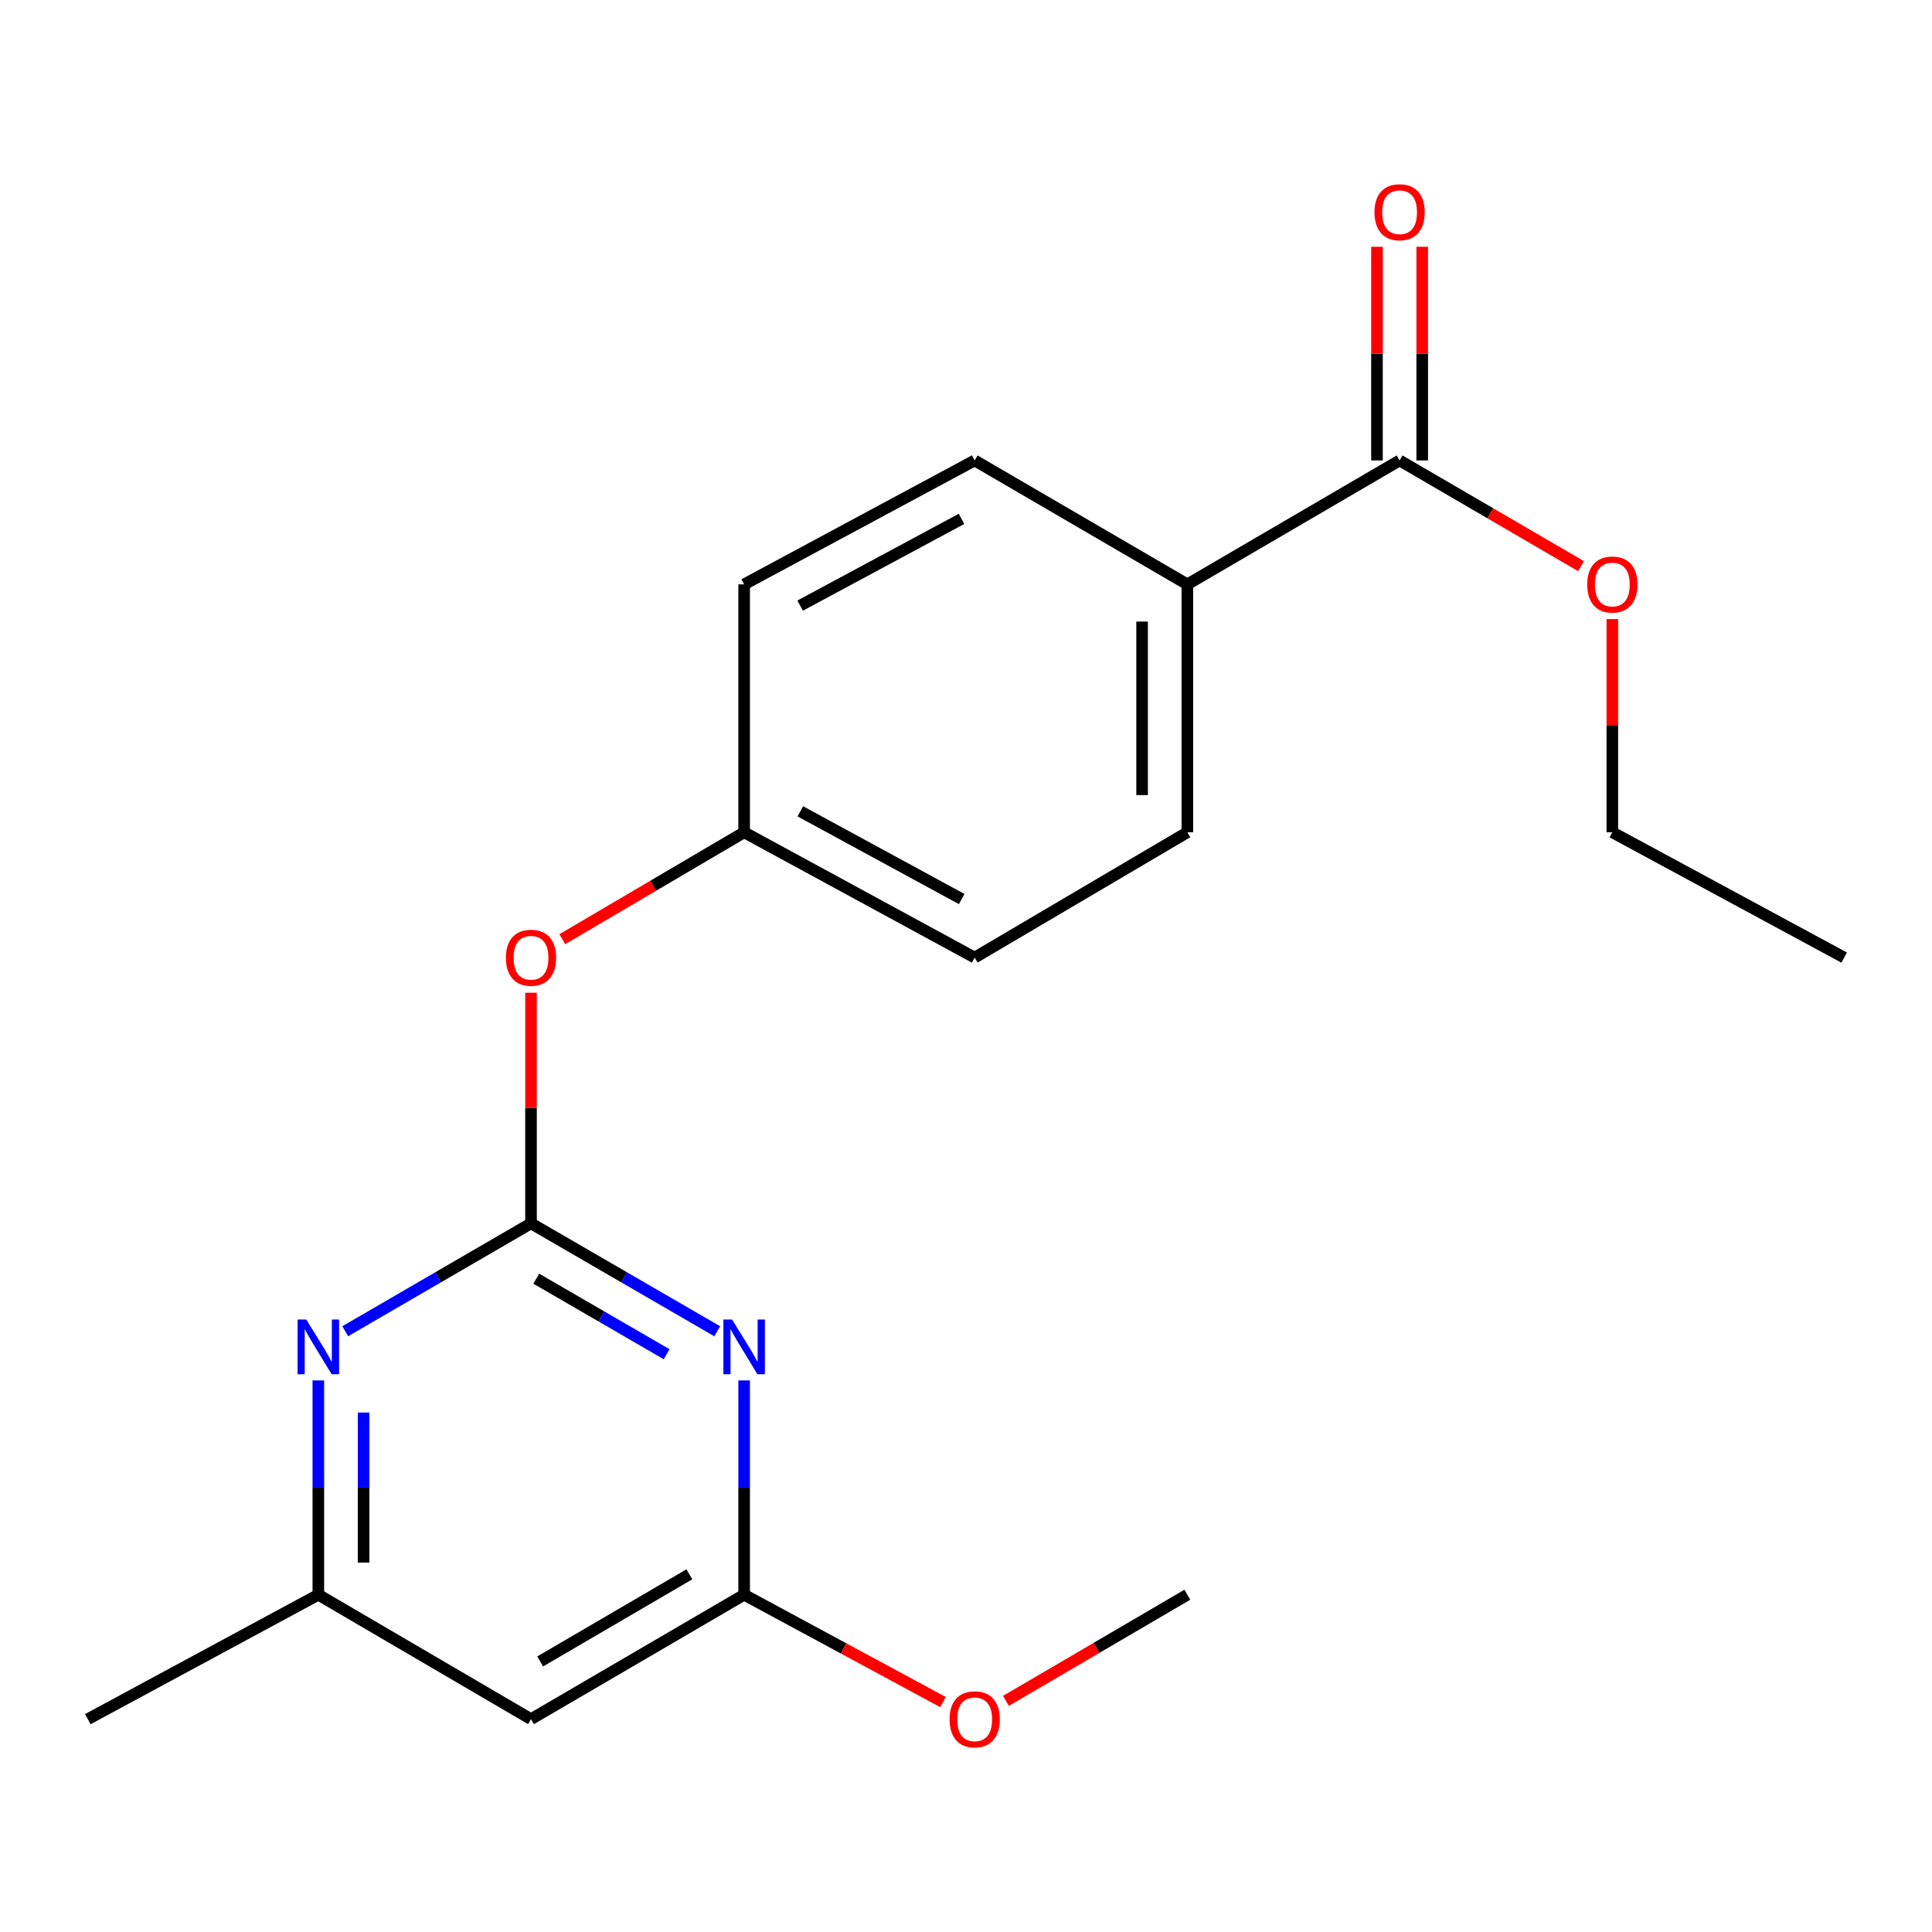 <?xml version='1.0' encoding='iso-8859-1'?>
<svg version='1.1' baseProfile='full'
              xmlns='http://www.w3.org/2000/svg'
                      xmlns:rdkit='http://www.rdkit.org/xml'
                      xmlns:xlink='http://www.w3.org/1999/xlink'
                  xml:space='preserve'
width='1000px' height='1000px' viewBox='0 0 1000 1000'>
<!-- END OF HEADER -->
<rect style='opacity:1.0;fill:#FFFFFF;stroke:none' width='1000' height='1000' x='0' y='0'> </rect>
<path class='bond-0' d='M 274.854,633.207 L 323.048,661.134' style='fill:none;fill-rule:evenodd;stroke:#000000;stroke-width:6px;stroke-linecap:butt;stroke-linejoin:miter;stroke-opacity:1' />
<path class='bond-0' d='M 323.048,661.134 L 371.243,689.062' style='fill:none;fill-rule:evenodd;stroke:#0000FF;stroke-width:6px;stroke-linecap:butt;stroke-linejoin:miter;stroke-opacity:1' />
<path class='bond-0' d='M 277.572,661.845 L 311.308,681.395' style='fill:none;fill-rule:evenodd;stroke:#000000;stroke-width:6px;stroke-linecap:butt;stroke-linejoin:miter;stroke-opacity:1' />
<path class='bond-0' d='M 311.308,681.395 L 345.044,700.944' style='fill:none;fill-rule:evenodd;stroke:#0000FF;stroke-width:6px;stroke-linecap:butt;stroke-linejoin:miter;stroke-opacity:1' />
<path class='bond-1' d='M 274.854,633.207 L 226.775,661.127' style='fill:none;fill-rule:evenodd;stroke:#000000;stroke-width:6px;stroke-linecap:butt;stroke-linejoin:miter;stroke-opacity:1' />
<path class='bond-1' d='M 226.775,661.127 L 178.695,689.048' style='fill:none;fill-rule:evenodd;stroke:#0000FF;stroke-width:6px;stroke-linecap:butt;stroke-linejoin:miter;stroke-opacity:1' />
<path class='bond-6' d='M 274.854,633.207 L 274.854,573.528' style='fill:none;fill-rule:evenodd;stroke:#000000;stroke-width:6px;stroke-linecap:butt;stroke-linejoin:miter;stroke-opacity:1' />
<path class='bond-6' d='M 274.854,573.528 L 274.854,513.849' style='fill:none;fill-rule:evenodd;stroke:#FF0000;stroke-width:6px;stroke-linecap:butt;stroke-linejoin:miter;stroke-opacity:1' />
<path class='bond-2' d='M 385.17,714.5 L 385.17,769.963' style='fill:none;fill-rule:evenodd;stroke:#0000FF;stroke-width:6px;stroke-linecap:butt;stroke-linejoin:miter;stroke-opacity:1' />
<path class='bond-2' d='M 385.17,769.963 L 385.17,825.427' style='fill:none;fill-rule:evenodd;stroke:#000000;stroke-width:6px;stroke-linecap:butt;stroke-linejoin:miter;stroke-opacity:1' />
<path class='bond-5' d='M 164.773,714.5 L 164.773,769.963' style='fill:none;fill-rule:evenodd;stroke:#0000FF;stroke-width:6px;stroke-linecap:butt;stroke-linejoin:miter;stroke-opacity:1' />
<path class='bond-5' d='M 164.773,769.963 L 164.773,825.427' style='fill:none;fill-rule:evenodd;stroke:#000000;stroke-width:6px;stroke-linecap:butt;stroke-linejoin:miter;stroke-opacity:1' />
<path class='bond-5' d='M 188.189,731.139 L 188.189,769.963' style='fill:none;fill-rule:evenodd;stroke:#0000FF;stroke-width:6px;stroke-linecap:butt;stroke-linejoin:miter;stroke-opacity:1' />
<path class='bond-5' d='M 188.189,769.963 L 188.189,808.788' style='fill:none;fill-rule:evenodd;stroke:#000000;stroke-width:6px;stroke-linecap:butt;stroke-linejoin:miter;stroke-opacity:1' />
<path class='bond-13' d='M 385.17,825.427 L 436.634,853.207' style='fill:none;fill-rule:evenodd;stroke:#000000;stroke-width:6px;stroke-linecap:butt;stroke-linejoin:miter;stroke-opacity:1' />
<path class='bond-13' d='M 436.634,853.207 L 488.098,880.987' style='fill:none;fill-rule:evenodd;stroke:#FF0000;stroke-width:6px;stroke-linecap:butt;stroke-linejoin:miter;stroke-opacity:1' />
<path class='bond-20' d='M 385.17,825.427 L 274.854,889.834' style='fill:none;fill-rule:evenodd;stroke:#000000;stroke-width:6px;stroke-linecap:butt;stroke-linejoin:miter;stroke-opacity:1' />
<path class='bond-20' d='M 356.816,814.866 L 279.595,859.951' style='fill:none;fill-rule:evenodd;stroke:#000000;stroke-width:6px;stroke-linecap:butt;stroke-linejoin:miter;stroke-opacity:1' />
<path class='bond-3' d='M 724.43,238.32 L 614.57,302.467' style='fill:none;fill-rule:evenodd;stroke:#000000;stroke-width:6px;stroke-linecap:butt;stroke-linejoin:miter;stroke-opacity:1' />
<path class='bond-8' d='M 736.138,238.32 L 736.138,183.03' style='fill:none;fill-rule:evenodd;stroke:#000000;stroke-width:6px;stroke-linecap:butt;stroke-linejoin:miter;stroke-opacity:1' />
<path class='bond-8' d='M 736.138,183.03 L 736.138,127.74' style='fill:none;fill-rule:evenodd;stroke:#FF0000;stroke-width:6px;stroke-linecap:butt;stroke-linejoin:miter;stroke-opacity:1' />
<path class='bond-8' d='M 712.722,238.32 L 712.722,183.03' style='fill:none;fill-rule:evenodd;stroke:#000000;stroke-width:6px;stroke-linecap:butt;stroke-linejoin:miter;stroke-opacity:1' />
<path class='bond-8' d='M 712.722,183.03 L 712.722,127.74' style='fill:none;fill-rule:evenodd;stroke:#FF0000;stroke-width:6px;stroke-linecap:butt;stroke-linejoin:miter;stroke-opacity:1' />
<path class='bond-12' d='M 724.43,238.32 L 771.391,265.679' style='fill:none;fill-rule:evenodd;stroke:#000000;stroke-width:6px;stroke-linecap:butt;stroke-linejoin:miter;stroke-opacity:1' />
<path class='bond-12' d='M 771.391,265.679 L 818.352,293.038' style='fill:none;fill-rule:evenodd;stroke:#FF0000;stroke-width:6px;stroke-linecap:butt;stroke-linejoin:miter;stroke-opacity:1' />
<path class='bond-4' d='M 274.854,889.834 L 164.773,825.427' style='fill:none;fill-rule:evenodd;stroke:#000000;stroke-width:6px;stroke-linecap:butt;stroke-linejoin:miter;stroke-opacity:1' />
<path class='bond-16' d='M 164.773,825.427 L 45.455,889.834' style='fill:none;fill-rule:evenodd;stroke:#000000;stroke-width:6px;stroke-linecap:butt;stroke-linejoin:miter;stroke-opacity:1' />
<path class='bond-11' d='M 291.054,486.125 L 338.112,458.456' style='fill:none;fill-rule:evenodd;stroke:#FF0000;stroke-width:6px;stroke-linecap:butt;stroke-linejoin:miter;stroke-opacity:1' />
<path class='bond-11' d='M 338.112,458.456 L 385.17,430.788' style='fill:none;fill-rule:evenodd;stroke:#000000;stroke-width:6px;stroke-linecap:butt;stroke-linejoin:miter;stroke-opacity:1' />
<path class='bond-7' d='M 614.57,302.467 L 614.57,430.788' style='fill:none;fill-rule:evenodd;stroke:#000000;stroke-width:6px;stroke-linecap:butt;stroke-linejoin:miter;stroke-opacity:1' />
<path class='bond-7' d='M 591.154,321.715 L 591.154,411.54' style='fill:none;fill-rule:evenodd;stroke:#000000;stroke-width:6px;stroke-linecap:butt;stroke-linejoin:miter;stroke-opacity:1' />
<path class='bond-21' d='M 614.57,302.467 L 504.488,238.32' style='fill:none;fill-rule:evenodd;stroke:#000000;stroke-width:6px;stroke-linecap:butt;stroke-linejoin:miter;stroke-opacity:1' />
<path class='bond-9' d='M 614.57,430.788 L 504.488,495.65' style='fill:none;fill-rule:evenodd;stroke:#000000;stroke-width:6px;stroke-linecap:butt;stroke-linejoin:miter;stroke-opacity:1' />
<path class='bond-10' d='M 504.488,238.32 L 385.17,302.467' style='fill:none;fill-rule:evenodd;stroke:#000000;stroke-width:6px;stroke-linecap:butt;stroke-linejoin:miter;stroke-opacity:1' />
<path class='bond-10' d='M 497.678,268.567 L 414.156,313.47' style='fill:none;fill-rule:evenodd;stroke:#000000;stroke-width:6px;stroke-linecap:butt;stroke-linejoin:miter;stroke-opacity:1' />
<path class='bond-14' d='M 385.17,430.788 L 385.17,302.467' style='fill:none;fill-rule:evenodd;stroke:#000000;stroke-width:6px;stroke-linecap:butt;stroke-linejoin:miter;stroke-opacity:1' />
<path class='bond-15' d='M 385.17,430.788 L 504.488,495.65' style='fill:none;fill-rule:evenodd;stroke:#000000;stroke-width:6px;stroke-linecap:butt;stroke-linejoin:miter;stroke-opacity:1' />
<path class='bond-15' d='M 414.251,419.944 L 497.774,465.348' style='fill:none;fill-rule:evenodd;stroke:#000000;stroke-width:6px;stroke-linecap:butt;stroke-linejoin:miter;stroke-opacity:1' />
<path class='bond-17' d='M 834.538,320.435 L 834.538,375.611' style='fill:none;fill-rule:evenodd;stroke:#FF0000;stroke-width:6px;stroke-linecap:butt;stroke-linejoin:miter;stroke-opacity:1' />
<path class='bond-17' d='M 834.538,375.611 L 834.538,430.788' style='fill:none;fill-rule:evenodd;stroke:#000000;stroke-width:6px;stroke-linecap:butt;stroke-linejoin:miter;stroke-opacity:1' />
<path class='bond-18' d='M 520.677,880.362 L 567.623,852.895' style='fill:none;fill-rule:evenodd;stroke:#FF0000;stroke-width:6px;stroke-linecap:butt;stroke-linejoin:miter;stroke-opacity:1' />
<path class='bond-18' d='M 567.623,852.895 L 614.57,825.427' style='fill:none;fill-rule:evenodd;stroke:#000000;stroke-width:6px;stroke-linecap:butt;stroke-linejoin:miter;stroke-opacity:1' />
<path class='bond-19' d='M 834.538,430.788 L 954.545,495.65' style='fill:none;fill-rule:evenodd;stroke:#000000;stroke-width:6px;stroke-linecap:butt;stroke-linejoin:miter;stroke-opacity:1' />
<path  class='atom-1' d='M 378.91 682.973
L 388.19 697.973
Q 389.11 699.453, 390.59 702.133
Q 392.07 704.813, 392.15 704.973
L 392.15 682.973
L 395.91 682.973
L 395.91 711.293
L 392.03 711.293
L 382.07 694.893
Q 380.91 692.973, 379.67 690.773
Q 378.47 688.573, 378.11 687.893
L 378.11 711.293
L 374.43 711.293
L 374.43 682.973
L 378.91 682.973
' fill='#0000FF'/>
<path  class='atom-2' d='M 158.513 682.973
L 167.793 697.973
Q 168.713 699.453, 170.193 702.133
Q 171.673 704.813, 171.753 704.973
L 171.753 682.973
L 175.513 682.973
L 175.513 711.293
L 171.633 711.293
L 161.673 694.893
Q 160.513 692.973, 159.273 690.773
Q 158.073 688.573, 157.713 687.893
L 157.713 711.293
L 154.033 711.293
L 154.033 682.973
L 158.513 682.973
' fill='#0000FF'/>
<path  class='atom-7' d='M 261.854 495.73
Q 261.854 488.93, 265.214 485.13
Q 268.574 481.33, 274.854 481.33
Q 281.134 481.33, 284.494 485.13
Q 287.854 488.93, 287.854 495.73
Q 287.854 502.61, 284.454 506.53
Q 281.054 510.41, 274.854 510.41
Q 268.614 510.41, 265.214 506.53
Q 261.854 502.65, 261.854 495.73
M 274.854 507.21
Q 279.174 507.21, 281.494 504.33
Q 283.854 501.41, 283.854 495.73
Q 283.854 490.17, 281.494 487.37
Q 279.174 484.53, 274.854 484.53
Q 270.534 484.53, 268.174 487.33
Q 265.854 490.13, 265.854 495.73
Q 265.854 501.45, 268.174 504.33
Q 270.534 507.21, 274.854 507.21
' fill='#FF0000'/>
<path  class='atom-9' d='M 711.43 109.846
Q 711.43 103.046, 714.79 99.246
Q 718.15 95.446, 724.43 95.446
Q 730.71 95.446, 734.07 99.246
Q 737.43 103.046, 737.43 109.846
Q 737.43 116.726, 734.03 120.646
Q 730.63 124.526, 724.43 124.526
Q 718.19 124.526, 714.79 120.646
Q 711.43 116.766, 711.43 109.846
M 724.43 121.326
Q 728.75 121.326, 731.07 118.446
Q 733.43 115.526, 733.43 109.846
Q 733.43 104.286, 731.07 101.486
Q 728.75 98.646, 724.43 98.646
Q 720.11 98.646, 717.75 101.446
Q 715.43 104.246, 715.43 109.846
Q 715.43 115.566, 717.75 118.446
Q 720.11 121.326, 724.43 121.326
' fill='#FF0000'/>
<path  class='atom-13' d='M 821.538 302.547
Q 821.538 295.747, 824.898 291.947
Q 828.258 288.147, 834.538 288.147
Q 840.818 288.147, 844.178 291.947
Q 847.538 295.747, 847.538 302.547
Q 847.538 309.427, 844.138 313.347
Q 840.738 317.227, 834.538 317.227
Q 828.298 317.227, 824.898 313.347
Q 821.538 309.467, 821.538 302.547
M 834.538 314.027
Q 838.858 314.027, 841.178 311.147
Q 843.538 308.227, 843.538 302.547
Q 843.538 296.987, 841.178 294.187
Q 838.858 291.347, 834.538 291.347
Q 830.218 291.347, 827.858 294.147
Q 825.538 296.947, 825.538 302.547
Q 825.538 308.267, 827.858 311.147
Q 830.218 314.027, 834.538 314.027
' fill='#FF0000'/>
<path  class='atom-14' d='M 491.488 889.914
Q 491.488 883.114, 494.848 879.314
Q 498.208 875.514, 504.488 875.514
Q 510.768 875.514, 514.128 879.314
Q 517.488 883.114, 517.488 889.914
Q 517.488 896.794, 514.088 900.714
Q 510.688 904.594, 504.488 904.594
Q 498.248 904.594, 494.848 900.714
Q 491.488 896.834, 491.488 889.914
M 504.488 901.394
Q 508.808 901.394, 511.128 898.514
Q 513.488 895.594, 513.488 889.914
Q 513.488 884.354, 511.128 881.554
Q 508.808 878.714, 504.488 878.714
Q 500.168 878.714, 497.808 881.514
Q 495.488 884.314, 495.488 889.914
Q 495.488 895.634, 497.808 898.514
Q 500.168 901.394, 504.488 901.394
' fill='#FF0000'/>
</svg>
